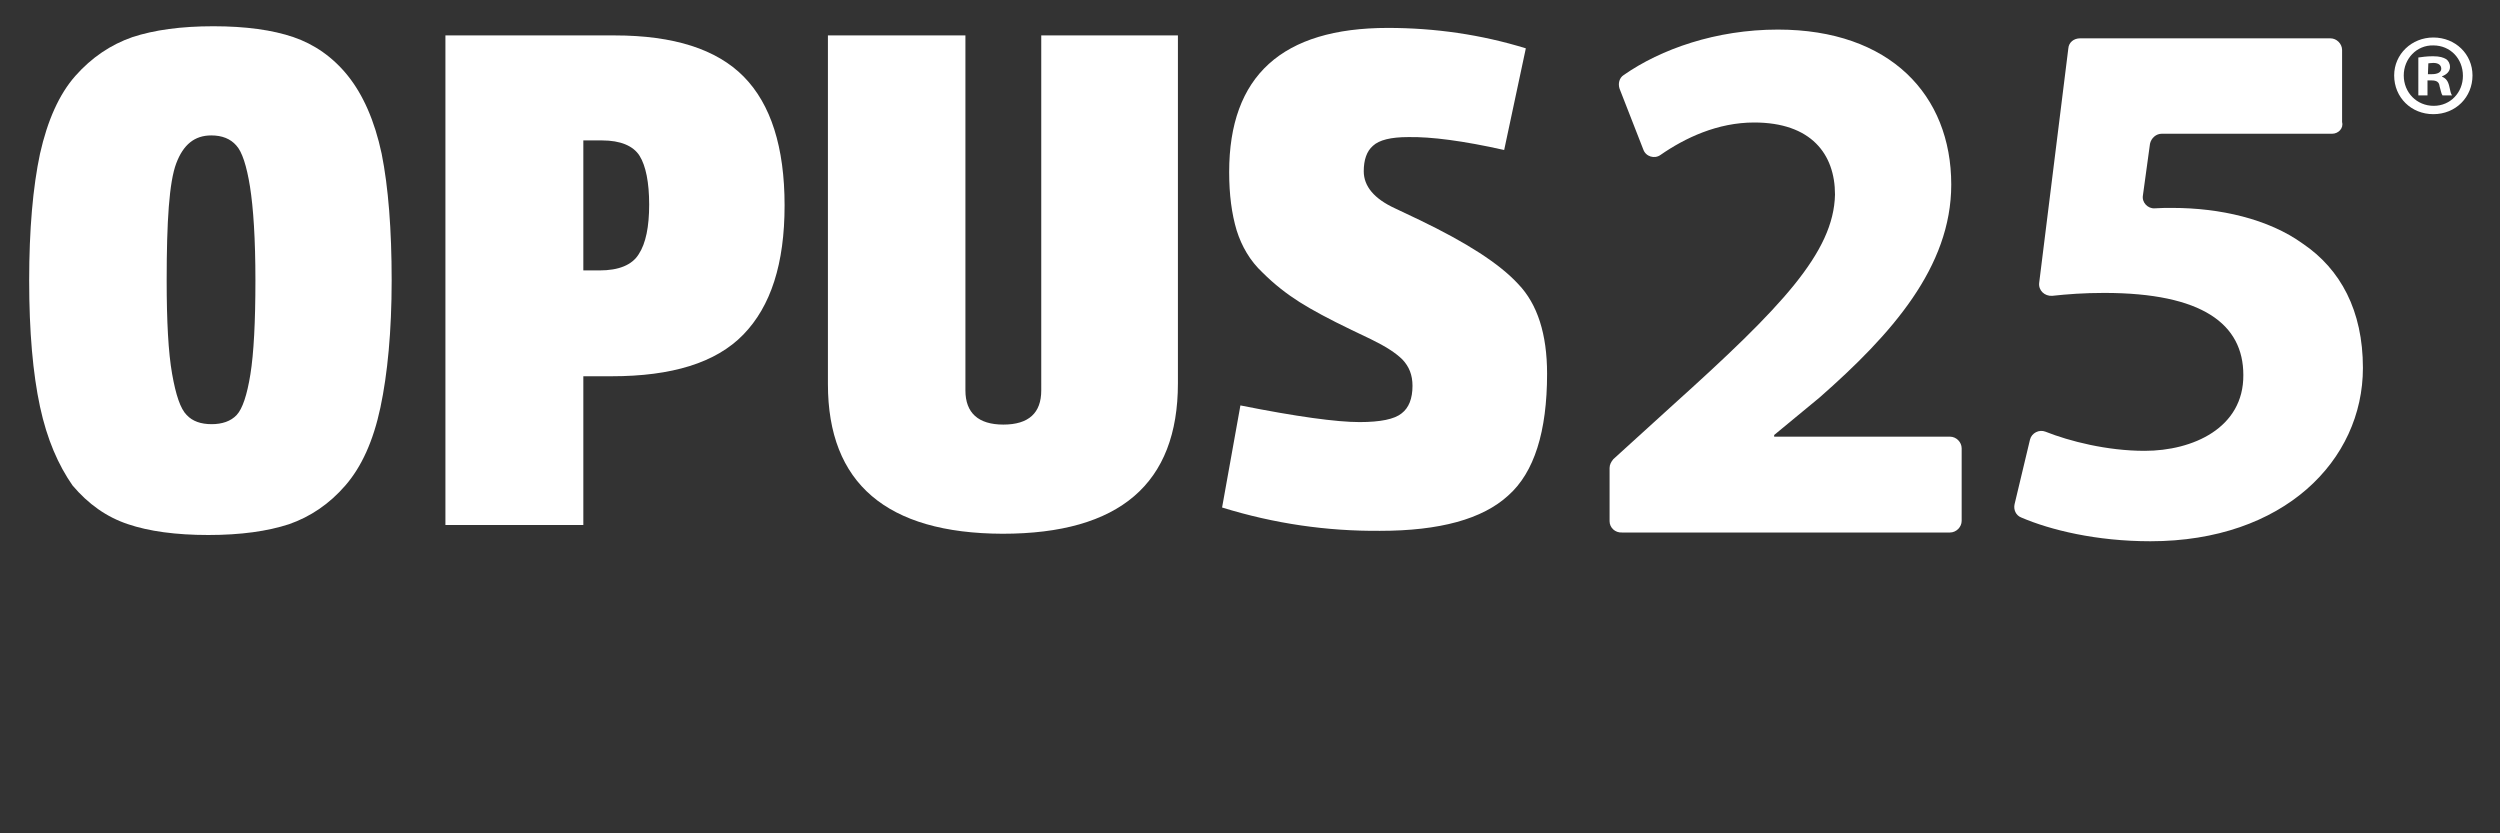 <?xml version="1.0" encoding="utf-8"?>
<!-- Generator: Adobe Illustrator 28.0.0, SVG Export Plug-In . SVG Version: 6.00 Build 0)  -->
<svg version="1.1" id="Capa_1" xmlns="http://www.w3.org/2000/svg" xmlns:xlink="http://www.w3.org/1999/xlink" x="0px" y="0px"
	 viewBox="0 0 600 200" style="enable-background:new 0 0 600 200;" xml:space="preserve">
<rect x="0" y="0" width="600" height="200" fill="#333333" stroke="none"/>
<style type="text/css">
	.st0{fill:#FFFFFF;}
</style>
<g>
	<g>
		<path class="st0" d="M9.6,97.6C7.9,89.7,7,79.6,7,67.3c0-12.2,0.9-22.4,2.6-30.4c1.8-8,4.6-14.3,8.5-18.7s8.5-7.5,13.7-9.3
			C37,7.2,43.4,6.3,51.2,6.3s14.2,0.9,19.2,2.6s9.5,4.8,13.1,9.3s6.4,10.7,8.1,18.7c1.6,8,2.4,18.2,2.4,30.4S93,89.8,91.3,97.8
			c-1.7,8-4.5,14.2-8.4,18.7c-3.9,4.5-8.4,7.5-13.5,9.3c-5.2,1.7-11.6,2.6-19.4,2.6s-14.3-0.9-19.3-2.6c-5.1-1.7-9.5-4.8-13.3-9.3
			C14,111.6,11.3,105.5,9.6,97.6 M44.8,99.6c1.4,1.5,3.4,2.2,6,2.2c2.5,0,4.6-0.7,6-2.2s2.5-4.8,3.3-9.8c0.8-5,1.2-12.5,1.2-22.5
			S60.8,49.9,60,44.8c-0.8-5-1.9-8.4-3.3-9.9c-1.4-1.6-3.4-2.4-6-2.4c-4,0-6.7,2.2-8.4,6.7S40,53.1,40,67.3c0,9.8,0.4,17.3,1.3,22.4
			C42.2,94.8,43.3,98.1,44.8,99.6"/>
	</g>
	<g>
		<path class="st0" d="M106.9,126V8.5h40.6c14.2,0,24.5,3.3,31,9.9c6.5,6.6,9.8,16.9,9.8,30.9s-3.3,24.2-9.9,31s-17.2,10-31.6,10
			H140V126L106.9,126L106.9,126z M140,64.9h3.9c4.6,0,7.8-1.3,9.4-3.9c1.7-2.6,2.5-6.6,2.5-11.9s-0.8-9.3-2.3-11.7s-4.6-3.7-9-3.7
			H140L140,64.9L140,64.9z"/>
	</g>
	<g>
		<path class="st0" d="M198.7,92.2V8.5h33v85.2c0,5.4,3.1,8.2,9.1,8.2c6.1,0,9.1-2.8,9.1-8.2V8.5h32.8V92c0,24.1-14,36.1-42.1,36.1
			C212.8,128,198.7,116,198.7,92.2"/>
	</g>
	<g>
		<path class="st0" d="M293.3,121.8l4.4-24.5c13.5,2.7,23.1,4,28.6,4c5,0,8.4-0.7,10.1-2.1c1.7-1.3,2.6-3.5,2.6-6.6
			c0-2.6-0.8-4.6-2.4-6.3c-1.6-1.6-4.1-3.2-7.6-4.9l-4.6-2.2c-5.4-2.6-9.5-4.8-12.5-6.7c-3-1.9-6-4.2-8.9-7.1c-3-2.8-5-6.3-6.2-10.1
			c-1.2-4-1.8-8.6-1.8-14c0-23.1,12.7-34.6,38.1-34.6c11.3,0,22.4,1.6,33.1,4.9L361,36c-9.8-2.2-17.5-3.2-23-3.1
			c-4.2,0-7,0.7-8.5,2.1c-1.5,1.3-2.2,3.4-2.2,6.1c0,3.6,2.5,6.6,7.5,8.9l5.9,2.8c11.2,5.4,19.1,10.4,23.7,15.4
			c4.6,4.8,6.9,12,6.9,21.5c0,13.9-3.1,23.7-9.3,29.2c-6.2,5.7-16.5,8.5-30.8,8.5C318.5,127.5,305.9,125.7,293.3,121.8"/>
	</g>
	<g>
		<path class="st0" d="M593.4,18.1c0,5.2-4,9.3-9.4,9.3c-5.3,0-9.4-4-9.4-9.3c0-5.1,4.2-9.1,9.4-9.1C589.3,9,593.4,13,593.4,18.1
			 M576.9,18.1c0,4.1,3.1,7.3,7.2,7.3c4,0,7-3.2,7-7.2c0-4.1-3-7.3-7.1-7.3C580,10.8,576.9,14.1,576.9,18.1 M582.6,22.9h-2.2v-9.1
			c0.8-0.1,1.9-0.3,3.5-0.3c1.7,0,2.5,0.3,3.2,0.7c0.5,0.4,0.9,1,0.9,1.9c0,1-0.8,1.8-1.9,2.2v0.1c0.9,0.4,1.4,1,1.7,2.2
			c0.3,1.4,0.4,1.9,0.7,2.3h-2.3c-0.3-0.4-0.4-1.2-0.7-2.2c-0.1-1-0.7-1.4-1.9-1.4h-1v3.6C582.7,22.9,582.6,22.9,582.6,22.9z
			 M582.7,17.8h1c1.2,0,2.2-0.4,2.2-1.3c0-0.8-0.6-1.4-1.9-1.4c-0.5,0-1,0.1-1.2,0.1L582.7,17.8L582.7,17.8z"/>
	</g>
	<g>
		<path class="st0" d="M386.3,125.1v-12.8c0-0.8,0.4-1.5,0.9-2.1l14.3-13c26-23.4,38.6-36.6,38.9-50.5c0-9.7-5.7-17.3-19.4-17.3
			c-8.8,0-16.6,3.7-22.5,7.8c-1.4,1-3.5,0.4-4.1-1.3l-5.7-14.6c-0.4-1.2-0.1-2.6,1-3.3c8.9-6.2,22.1-10.9,37-10.9
			c26.9,0,41.6,15.7,41.6,37.2c0,19.8-14.3,35.9-31.6,51.1l-10.9,9v0.4h42.2c1.5,0,2.8,1.3,2.8,2.8v17.4c0,1.5-1.3,2.8-2.8,2.8
			h-78.7C387.6,127.9,386.3,126.6,386.3,125.1"/>
	</g>
	<g>
		<path class="st0" d="M559.7,32.1h-40.9c-1.3,0-2.5,1-2.8,2.4l-1.7,12.4c-0.3,1.7,1.2,3.2,2.8,3.1c1.3-0.1,2.8-0.1,4.3-0.1
			c11.3,0,23,2.6,31.3,8.6c9,6.1,14.4,16,14.4,29.8c0,22.2-19,41.6-51,41.6c-13,0-24-2.7-31-5.7c-1.3-0.5-1.9-1.9-1.6-3.2l3.7-15.5
			c0.4-1.6,2.2-2.5,3.7-1.9c5.8,2.3,14.8,4.6,23.8,4.6c11.6,0,23.8-5.5,23.7-18.2c0-12.2-9.8-19.7-33.4-19.7
			c-4.9,0-8.8,0.3-12.5,0.7c-1.8,0.1-3.3-1.3-3.1-3.1l7-56.3c0.1-1.4,1.3-2.4,2.8-2.4h60.1c1.5,0,2.8,1.3,2.8,2.8v17.3
			C562.5,30.8,561.2,32.1,559.7,32.1"/>
	</g>
</g>
</svg>
